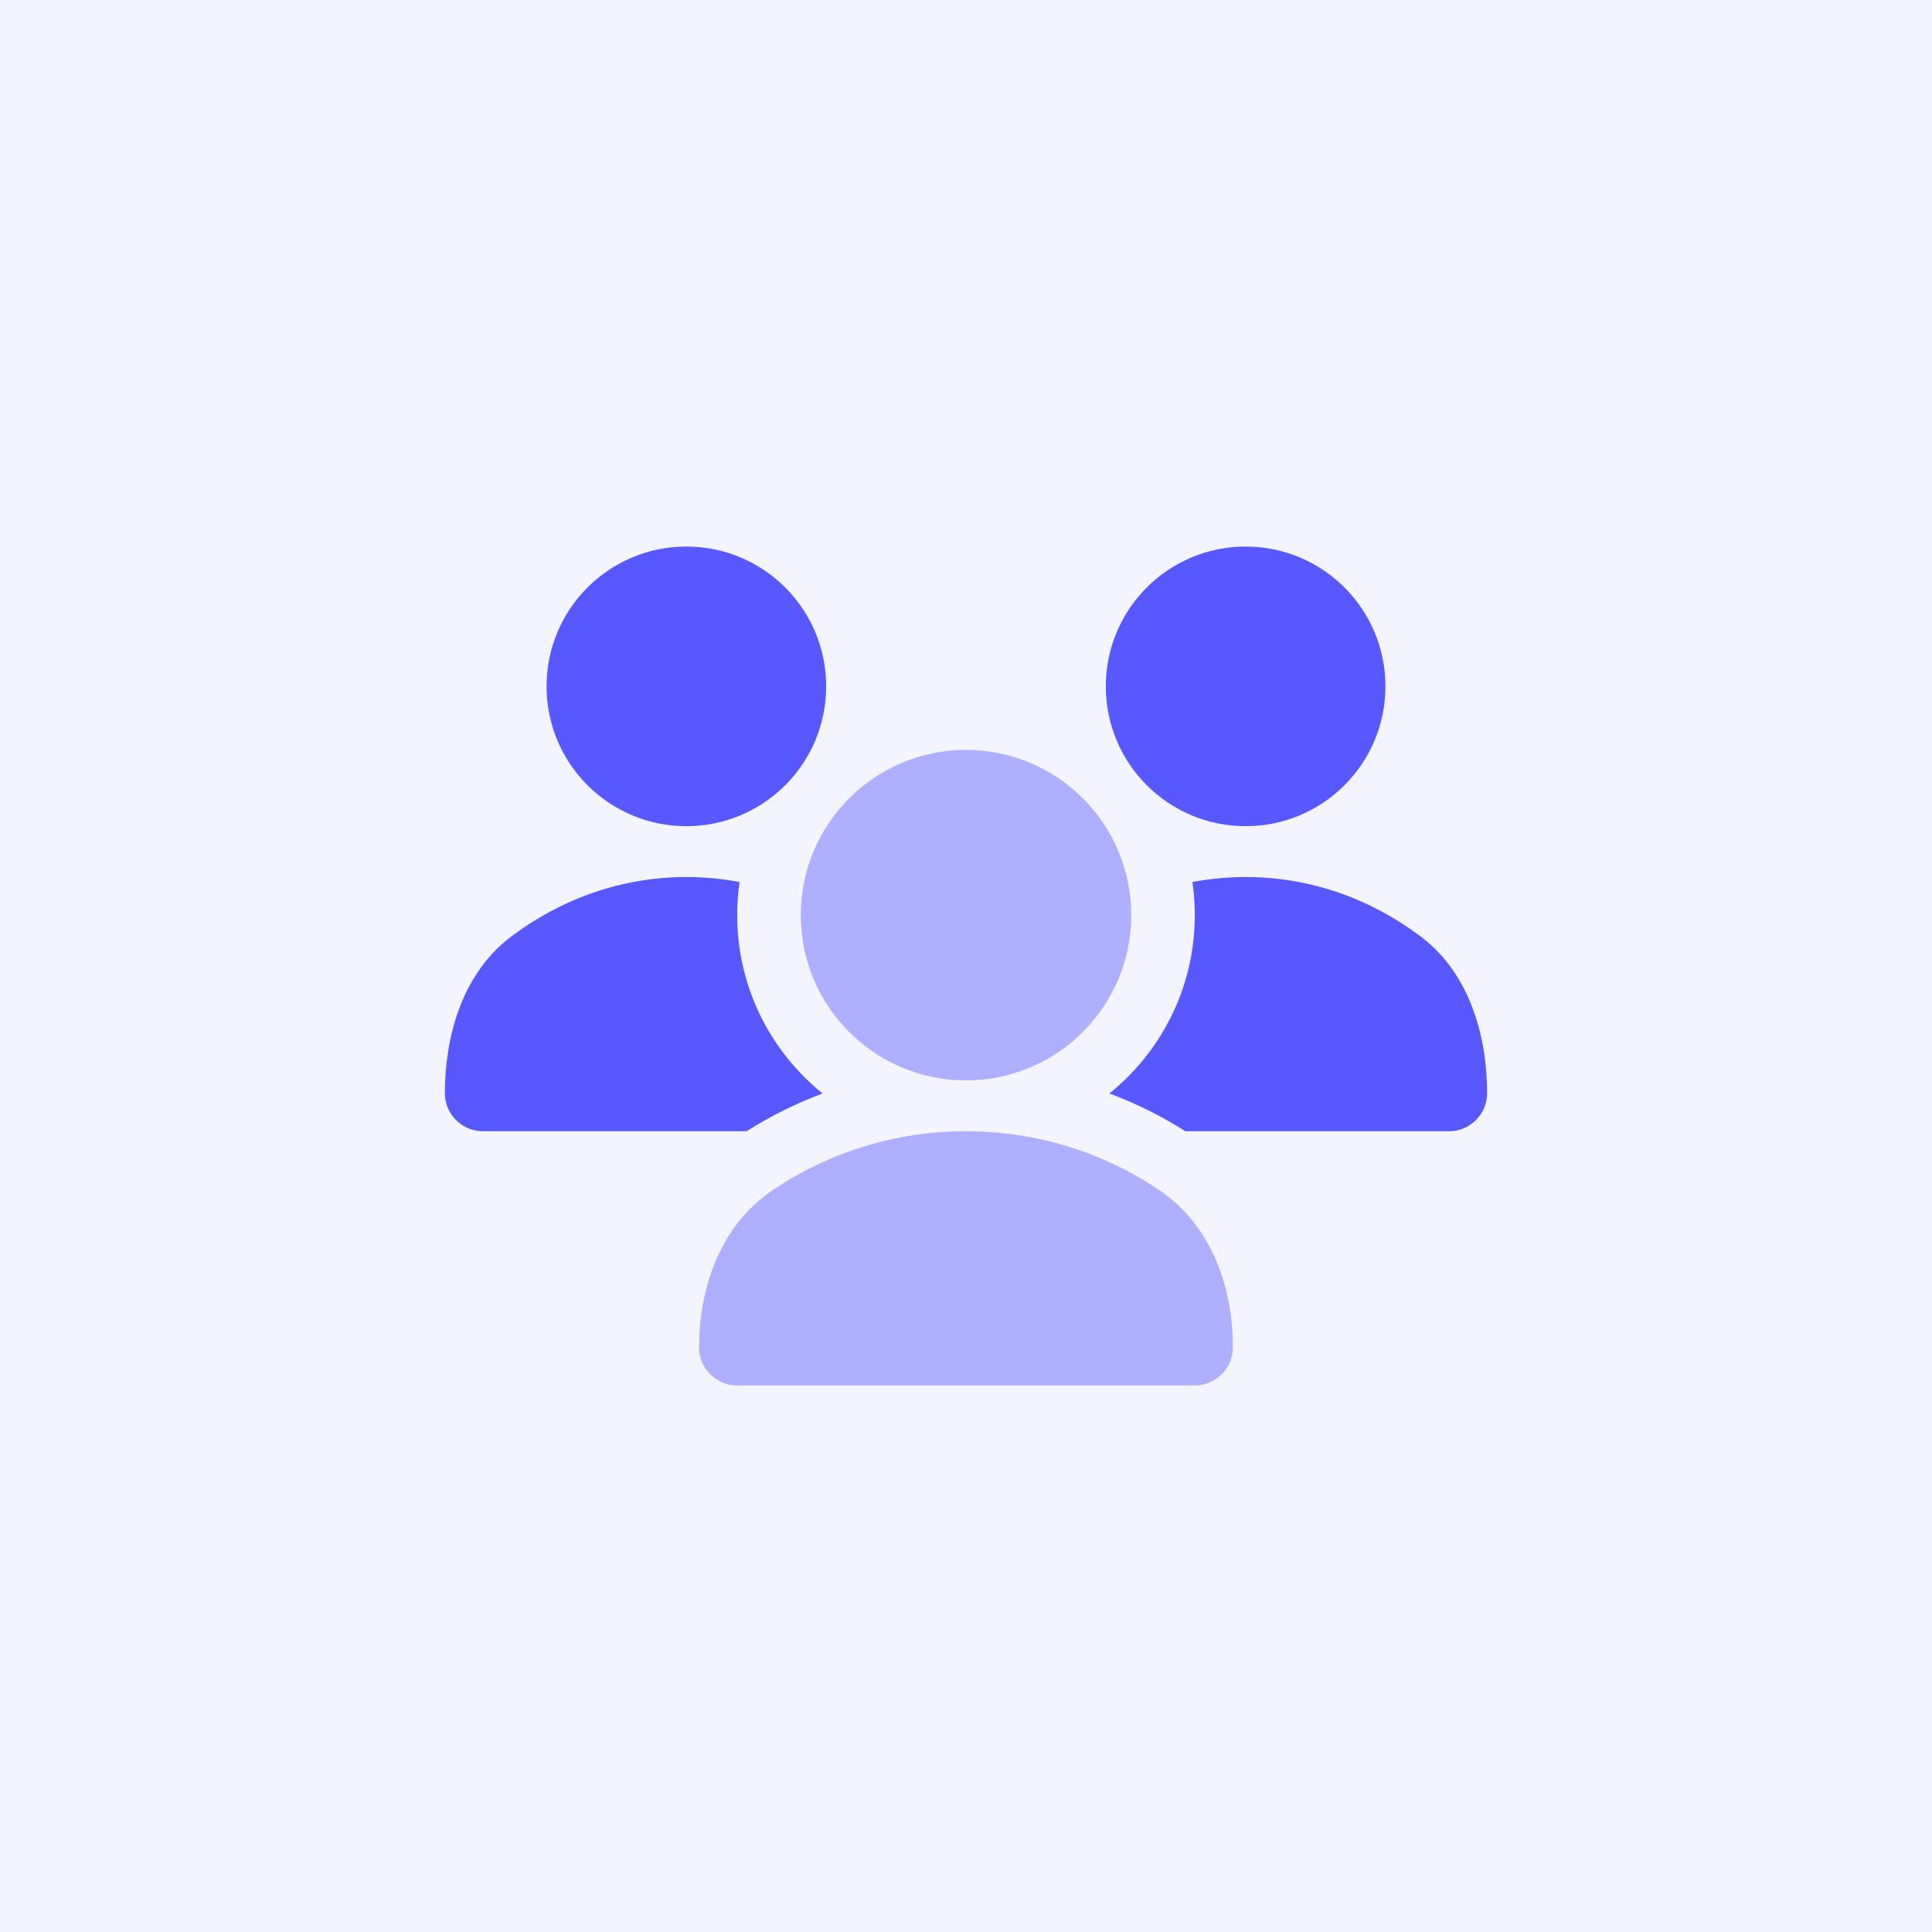 <svg width="76" height="76" viewBox="0 0 76 76" fill="none" xmlns="http://www.w3.org/2000/svg">
<rect width="76" height="76" fill="#7171FF" fill-opacity="0.08"/>
<path opacity="0.44" d="M30.427 46.794C32.592 45.345 35.199 44.5 38 44.5C40.801 44.5 43.408 45.345 45.573 46.794C47.75 48.252 48.5 50.791 48.5 53C48.5 53.828 47.828 54.5 47 54.5H29C28.172 54.5 27.5 53.828 27.5 53C27.5 50.791 28.25 48.252 30.427 46.794Z" fill="#5858FF"/>
<path opacity="0.44" d="M31.5 36C31.5 32.41 34.41 29.5 38 29.5C41.59 29.5 44.5 32.41 44.5 36C44.5 39.59 41.59 42.5 38 42.5C34.41 42.5 31.5 39.59 31.5 36Z" fill="#5858FF"/>
<path d="M43.5 27C43.5 23.962 45.962 21.5 49 21.5C52.038 21.5 54.5 23.962 54.5 27C54.5 30.038 52.038 32.5 49 32.5C45.962 32.5 43.5 30.038 43.5 27Z" fill="#5858FF"/>
<path d="M21.5 27C21.5 23.962 23.962 21.5 27 21.5C30.038 21.5 32.5 23.962 32.5 27C32.5 30.038 30.038 32.5 27 32.5C23.962 32.5 21.5 30.038 21.5 27Z" fill="#5858FF"/>
<path d="M29.094 34.697C29.032 35.122 29 35.557 29 36C29 38.835 30.311 41.364 32.36 43.014C31.306 43.407 30.305 43.907 29.369 44.5H19C18.172 44.5 17.5 43.828 17.5 43C17.5 40.853 18.14 38.325 20.108 36.843C22.06 35.373 24.433 34.5 27 34.5C27.715 34.5 28.414 34.568 29.094 34.697Z" fill="#5858FF"/>
<path d="M46.631 44.5H57C57.829 44.5 58.5 43.828 58.5 43C58.5 40.853 57.86 38.325 55.892 36.843C53.941 35.373 51.567 34.5 49 34.5C48.286 34.5 47.586 34.568 46.907 34.697C46.969 35.122 47 35.557 47 36C47 38.835 45.689 41.364 43.641 43.014C44.694 43.407 45.696 43.907 46.631 44.5Z" fill="#5858FF"/>
</svg>
